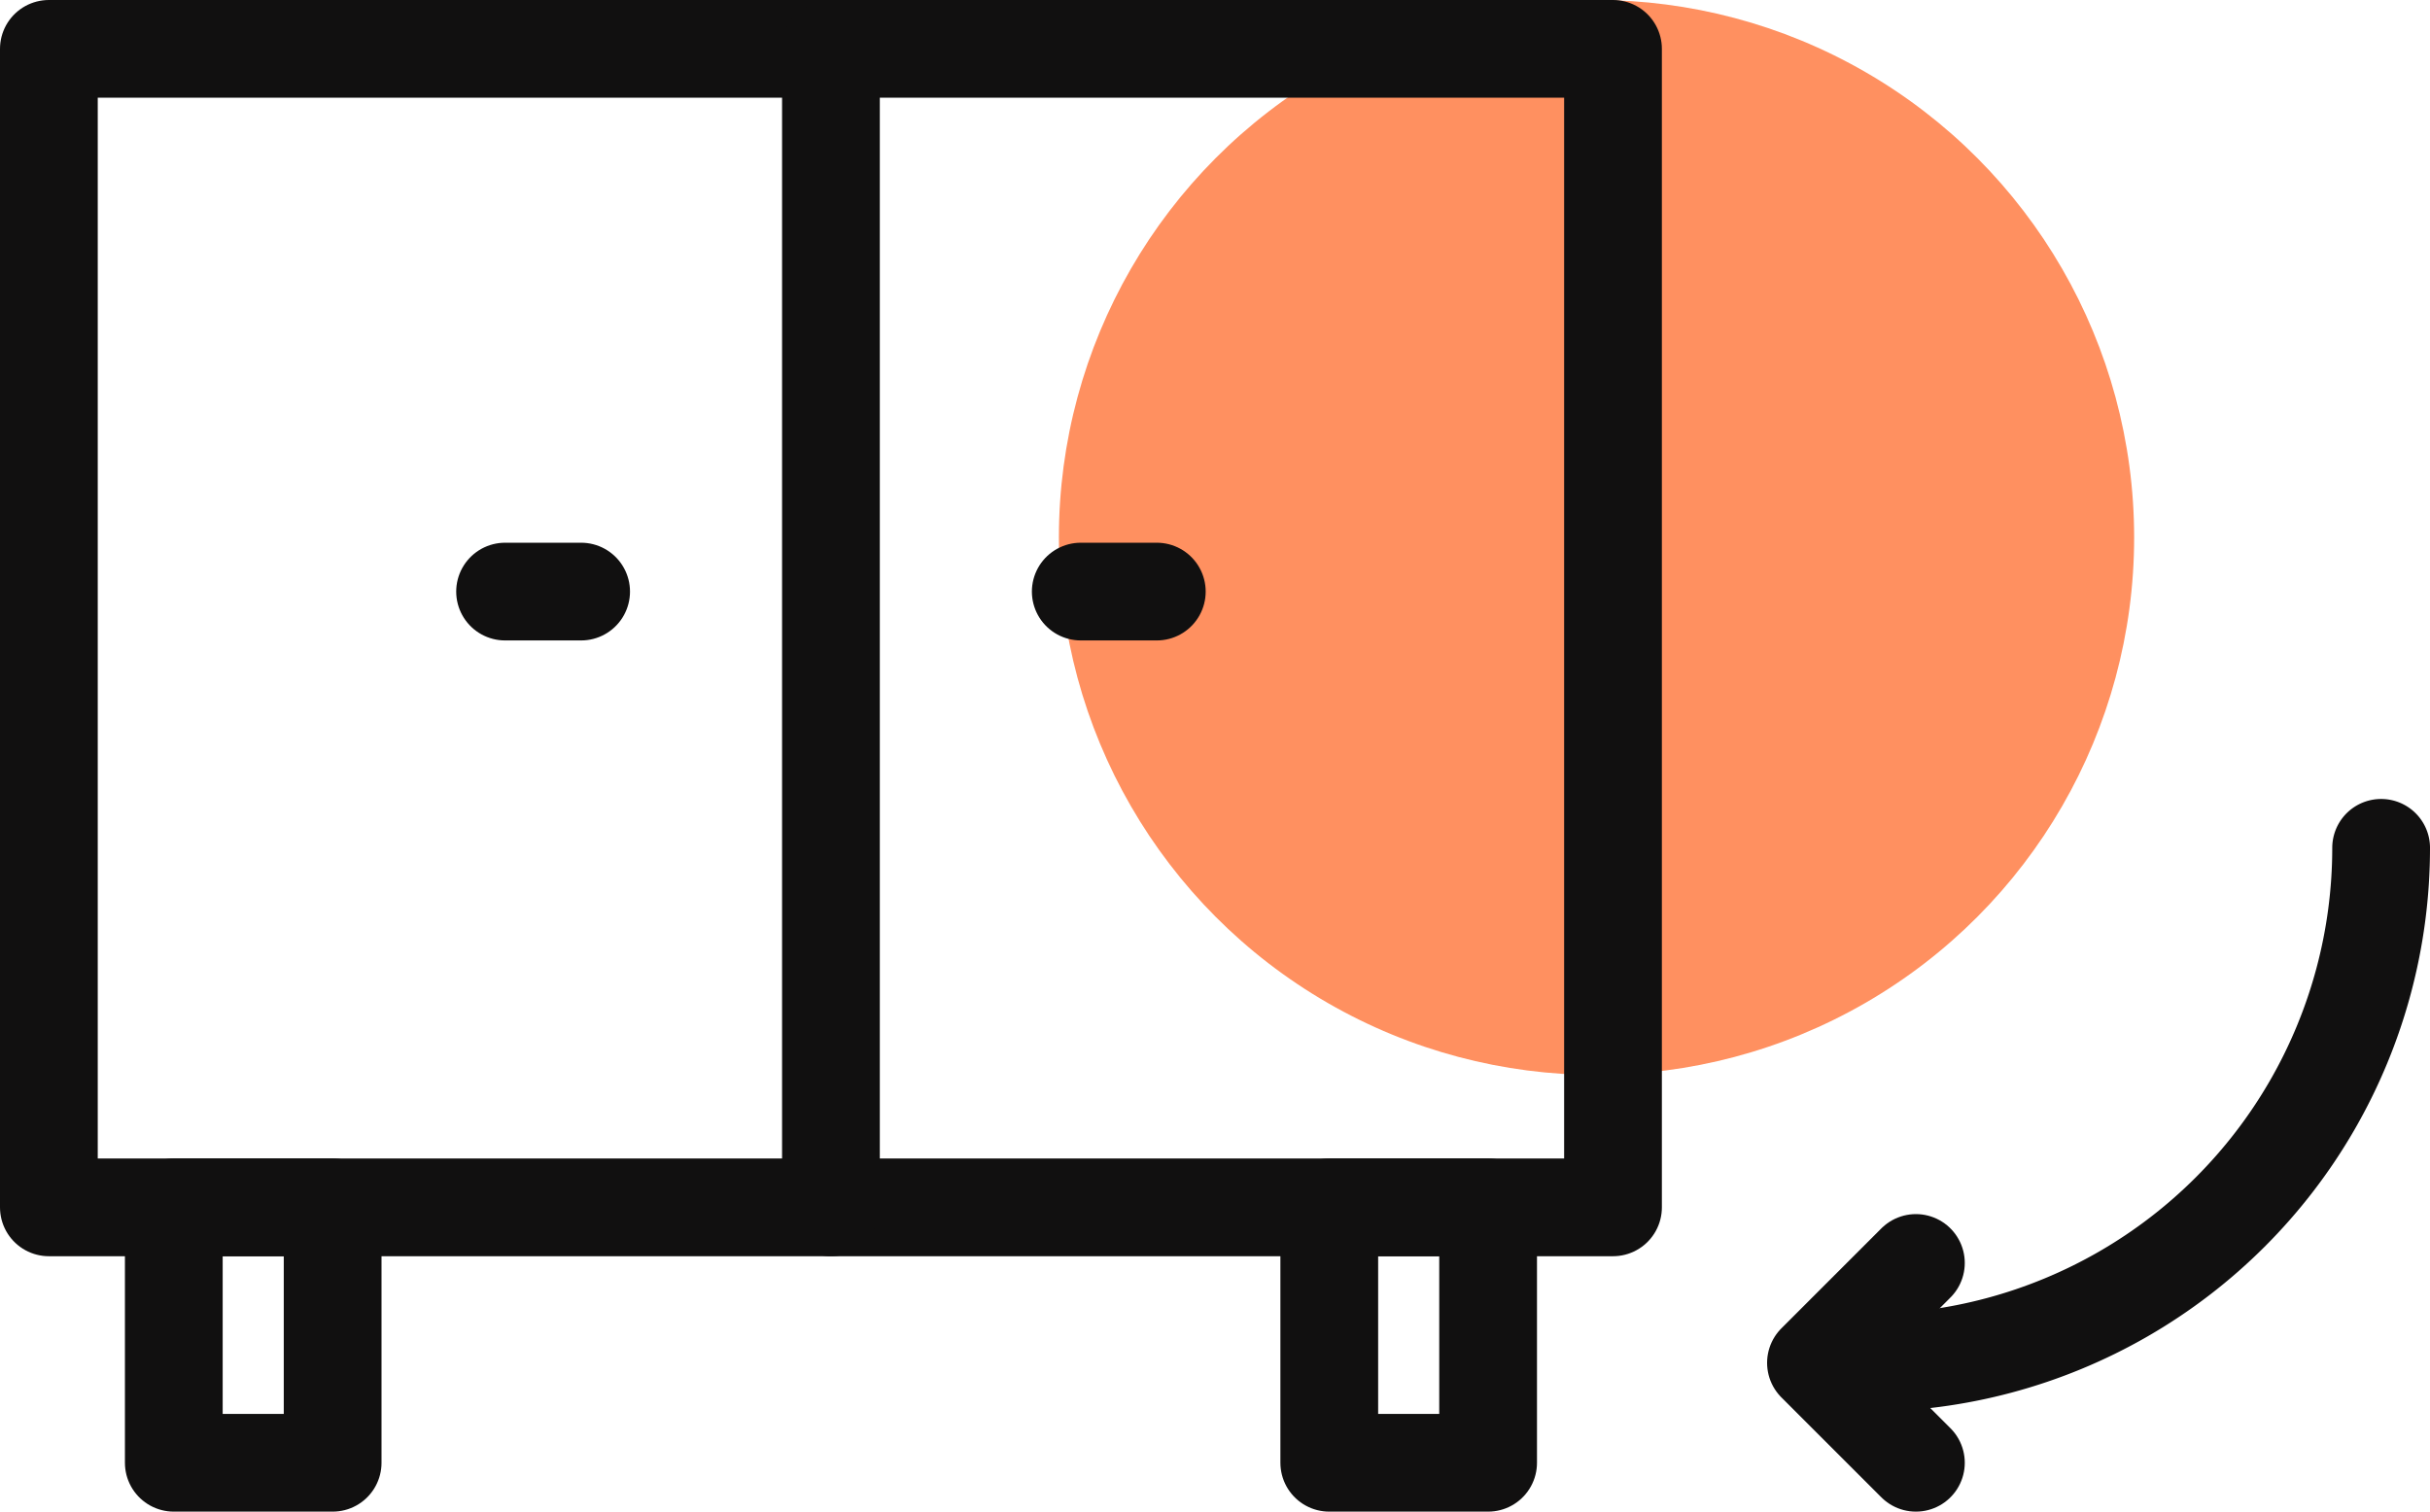 <svg xmlns="http://www.w3.org/2000/svg" xmlns:xlink="http://www.w3.org/1999/xlink" width="74.578" height="46.406" viewBox="0 0 74.578 46.406">
  <defs>
    <clipPath id="clip-path">
      <rect id="Rectangle_578" data-name="Rectangle 578" width="74.578" height="46.406" transform="translate(0 0)" fill="none"/>
    </clipPath>
  </defs>
  <g id="mebel" transform="translate(-15984.002 -10379.594)">
    <circle id="Ellipse_350" data-name="Ellipse 350" cx="16.5" cy="16.5" r="16.5" transform="translate(16016.5 10379.594)" fill="#ff9060"/>
    <g id="Group_1847" data-name="Group 1847" transform="translate(15984.002 10379.594)">
      <g id="Group_1844" data-name="Group 1844">
        <g id="Group_1843" data-name="Group 1843" clip-path="url(#clip-path)">
          <rect id="Rectangle_575" data-name="Rectangle 575" width="48.004" height="35.565" transform="translate(1.5 1.5)" fill="none" stroke="#111010" stroke-linecap="round" stroke-linejoin="round" stroke-width="3"/>
          <rect id="Rectangle_576" data-name="Rectangle 576" width="4.875" height="7.841" transform="translate(5.334 37.065)" fill="none" stroke="#111010" stroke-linecap="round" stroke-linejoin="round" stroke-width="3"/>
          <rect id="Rectangle_577" data-name="Rectangle 577" width="4.875" height="7.841" transform="translate(40.796 37.065)" fill="none" stroke="#111010" stroke-linecap="round" stroke-linejoin="round" stroke-width="3"/>
          <line id="Line_317" data-name="Line 317" y2="35.565" transform="translate(25.502 1.5)" fill="none" stroke="#111010" stroke-linecap="round" stroke-linejoin="round" stroke-width="3"/>
        </g>
      </g>
      <line id="Line_318" data-name="Line 318" x1="2.334" transform="translate(15.501 18.161)" fill="none" stroke="#111010" stroke-linecap="round" stroke-linejoin="round" stroke-width="3"/>
      <line id="Line_319" data-name="Line 319" x1="2.334" transform="translate(33.169 18.161)" fill="none" stroke="#111010" stroke-linecap="round" stroke-linejoin="round" stroke-width="3"/>
      <g id="Group_1846" data-name="Group 1846">
        <g id="Group_1845" data-name="Group 1845" clip-path="url(#clip-path)">
          <path id="Path_1286" data-name="Path 1286" d="M73.078,26.028A15.811,15.811,0,0,1,57.267,41.839" fill="none" stroke="#111010" stroke-linecap="round" stroke-linejoin="round" stroke-width="3"/>
          <path id="Path_1287" data-name="Path 1287" d="M58.8,44.906l-3.067-3.067L58.8,38.772" fill="none" stroke="#111010" stroke-linecap="round" stroke-linejoin="round" stroke-width="3"/>
        </g>
      </g>
    </g>
  </g>
</svg>
